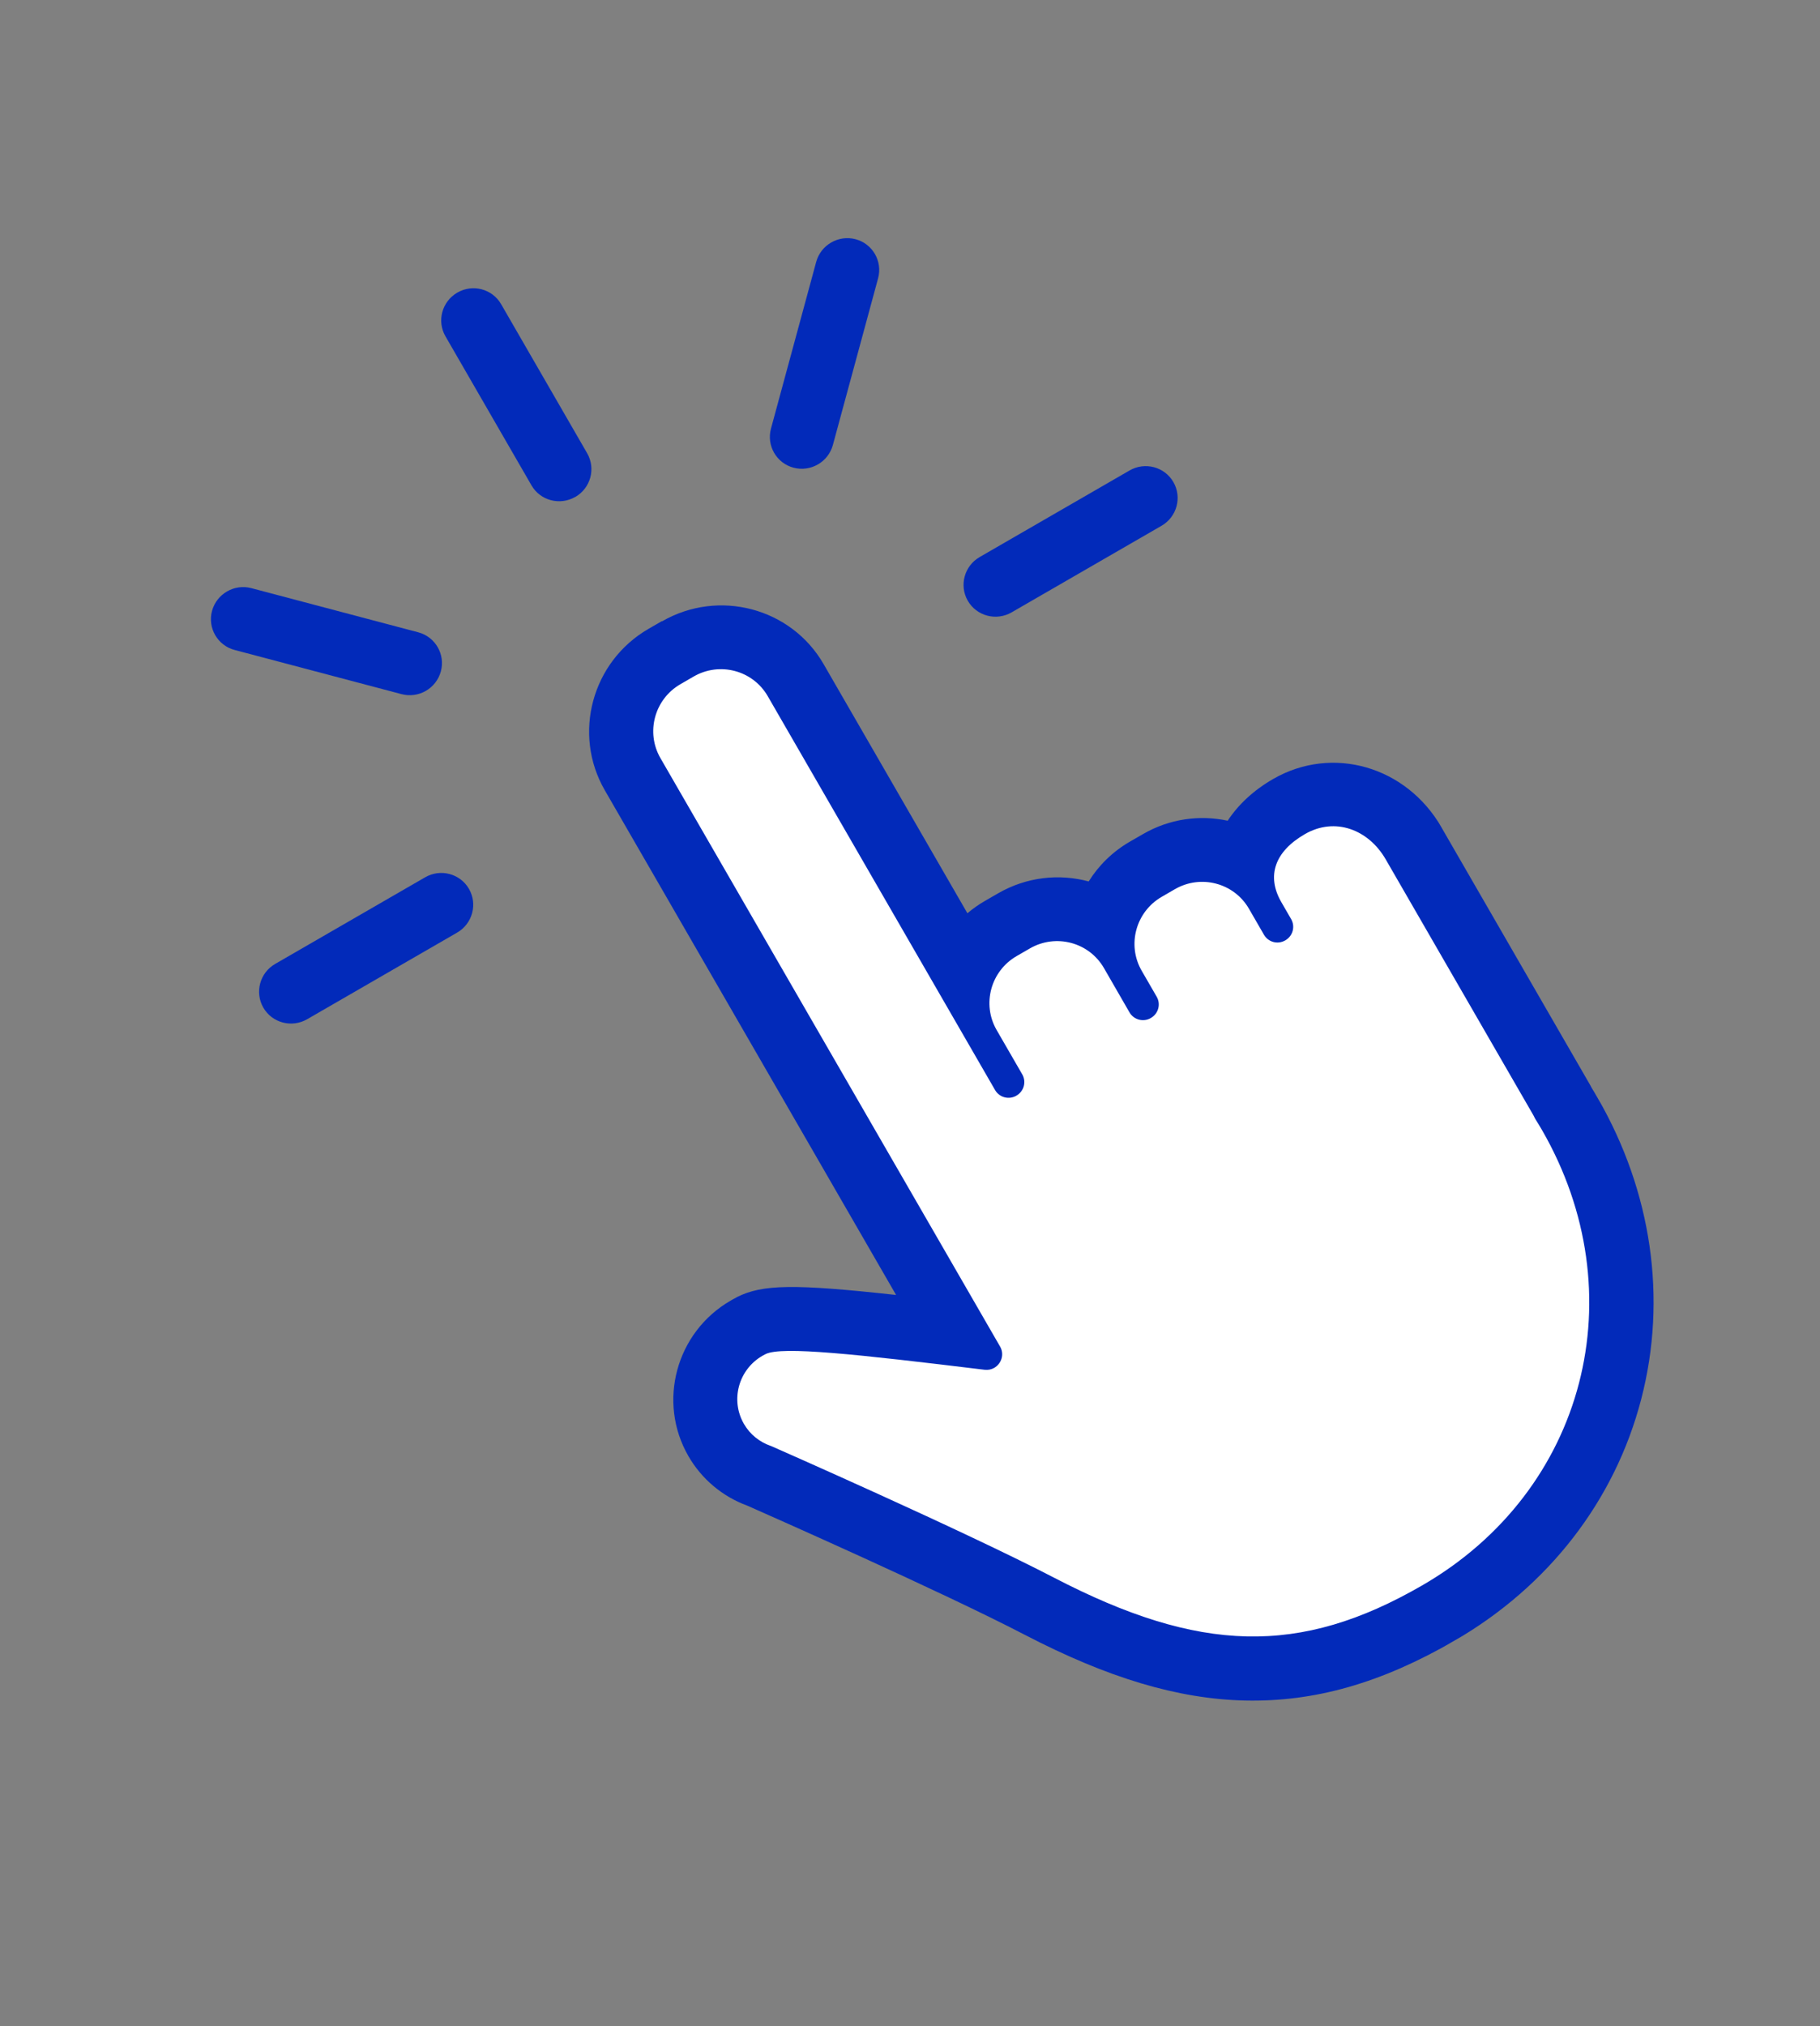 <svg width="62" height="69" viewBox="0 0 62 69" fill="none" xmlns="http://www.w3.org/2000/svg">
<rect x="0" y="0" width="62" height="69" fill="#808080" stroke="none"/>
<g id="a" clip-path="url(#clip0_285_113)">
<g id="Group">
<path id="Vector" d="M48.988 54.936C44.515 57.518 40.707 57.45 35.404 54.697C32.466 53.17 26.429 50.507 25.867 50.259C25.247 50.037 24.725 49.604 24.398 49.037C23.631 47.709 24.094 46.002 25.431 45.23L25.471 45.207L25.582 45.15C26.338 44.775 27.735 44.856 32.563 45.432L21.553 26.364C20.746 24.966 21.234 23.169 22.641 22.357L23.09 22.097C24.497 21.285 26.297 21.761 27.104 23.159L32.829 33.075C33.066 32.483 33.498 31.961 34.094 31.617L34.543 31.357C35.544 30.779 36.744 30.853 37.644 31.448C37.829 30.696 38.31 30.017 39.035 29.599L39.484 29.339C40.411 28.804 41.509 28.828 42.382 29.308C42.564 28.593 43.085 27.944 43.911 27.467C45.417 26.597 47.242 27.135 48.156 28.718L53.178 37.416C53.209 37.469 53.237 37.523 53.264 37.578C53.336 37.693 53.407 37.813 53.476 37.932C55.178 40.879 55.665 44.234 54.849 47.379C54.026 50.547 51.946 53.231 48.991 54.937L48.988 54.936Z" fill="white"/>
<path id="Vector_2" d="M23.631 23.038C24.516 22.527 25.645 22.826 26.153 23.706L33.898 37.121C34.045 37.374 34.368 37.46 34.623 37.313L34.627 37.31C34.882 37.163 34.97 36.84 34.824 36.587L33.951 35.076C33.443 34.196 33.749 33.069 34.634 32.558L35.084 32.298C35.969 31.787 37.098 32.086 37.606 32.965L38.478 34.477C38.625 34.73 38.948 34.816 39.203 34.669L39.207 34.666C39.462 34.519 39.55 34.196 39.404 33.943L38.892 33.057C38.385 32.178 38.691 31.051 39.576 30.54L40.025 30.28C40.91 29.769 42.04 30.068 42.547 30.947L43.058 31.832C43.205 32.086 43.528 32.172 43.783 32.024L43.787 32.022C44.042 31.875 44.13 31.552 43.983 31.298L43.648 30.718C43.141 29.838 43.417 29.003 44.451 28.406C45.484 27.809 46.622 28.254 47.205 29.264L52.227 37.963C52.247 37.997 52.266 38.034 52.28 38.068C52.291 38.087 52.299 38.105 52.312 38.123C52.385 38.24 52.457 38.357 52.526 38.476C55.737 44.038 54.042 50.76 48.444 53.992C44.275 56.399 40.862 56.299 35.91 53.728C32.776 52.101 26.268 49.243 26.268 49.243L26.249 49.237C25.879 49.107 25.553 48.854 25.342 48.489C24.875 47.679 25.157 46.642 25.971 46.171L26.082 46.112C26.632 45.838 29.167 46.114 33.54 46.646C33.663 46.661 33.777 46.635 33.87 46.581C34.108 46.444 34.225 46.127 34.069 45.856L22.498 25.816C21.991 24.936 22.296 23.809 23.182 23.298L23.631 23.038ZM22.543 21.155L22.094 21.414C20.166 22.527 19.495 24.992 20.602 26.91L30.526 44.099C27.052 43.717 25.977 43.737 25.114 44.167L25.097 44.177L25.08 44.187L24.969 44.246L24.929 44.269L24.889 44.292C23.029 45.366 22.386 47.742 23.452 49.588C23.901 50.367 24.611 50.964 25.458 51.274C26.191 51.598 32.041 54.182 34.897 55.665C37.743 57.144 40.132 57.858 42.413 57.91C44.781 57.962 47.044 57.319 49.536 55.88C52.748 54.026 55.011 51.103 55.909 47.649C56.799 44.228 56.271 40.584 54.426 37.389C54.365 37.283 54.3 37.17 54.224 37.052C54.193 36.989 54.161 36.929 54.128 36.873L49.106 28.174C47.902 26.088 45.381 25.367 43.369 26.529C42.703 26.913 42.182 27.401 41.822 27.949C40.874 27.745 39.849 27.878 38.943 28.401L38.493 28.66C37.9 29.003 37.425 29.474 37.087 30.017C36.085 29.746 34.975 29.86 34.004 30.42L33.555 30.679C33.34 30.803 33.139 30.944 32.956 31.101L28.057 22.616C26.951 20.7 24.482 20.046 22.551 21.16L22.543 21.155Z" fill="#022ABA"/>
</g>
<g id="Group_2">
<path id="Vector_3" d="M15.572 31.759L10.463 34.709C9.939 35.011 9.271 34.835 8.971 34.315C8.671 33.794 8.851 33.127 9.375 32.825L14.484 29.875C15.008 29.573 15.676 29.75 15.976 30.27C16.276 30.79 16.095 31.457 15.572 31.759Z" fill="#022ABA"/>
<path id="Vector_4" d="M39.568 17.905L34.461 20.854C33.937 21.156 33.269 20.979 32.969 20.459C32.669 19.939 32.85 19.272 33.373 18.97L38.48 16.021C39.004 15.719 39.672 15.896 39.972 16.416C40.273 16.936 40.092 17.603 39.568 17.905Z" fill="#022ABA"/>
<path id="Vector_5" d="M27.862 15.816C27.62 15.956 27.323 16.004 27.033 15.927C26.452 15.774 26.107 15.176 26.264 14.596L27.804 8.92C27.962 8.34 28.563 7.993 29.145 8.146C29.726 8.3 30.071 8.898 29.913 9.478L28.373 15.153C28.294 15.444 28.104 15.677 27.862 15.816Z" fill="#022ABA"/>
<path id="Vector_6" d="M19.597 16.922C19.073 17.224 18.405 17.048 18.105 16.528L15.175 11.453C14.875 10.933 15.056 10.266 15.58 9.964C16.103 9.662 16.771 9.838 17.071 10.358L20.002 15.435C20.302 15.955 20.122 16.622 19.598 16.924L19.597 16.922Z" fill="#022ABA"/>
<path id="Vector_7" d="M14.507 23.527C14.265 23.667 13.968 23.715 13.678 23.638L7.992 22.134C7.411 21.981 7.066 21.383 7.223 20.803C7.381 20.223 7.982 19.875 8.563 20.029L14.249 21.533C14.83 21.687 15.175 22.284 15.018 22.864C14.939 23.154 14.749 23.388 14.507 23.527Z" fill="#022ABA"/>
</g>
</g>
<defs>
<clipPath id="clip0_285_113">
<rect width="37.826" height="56.739" fill="white" transform="translate(0.079 18.913) rotate(-30)"/>
</clipPath>
</defs>
</svg>

